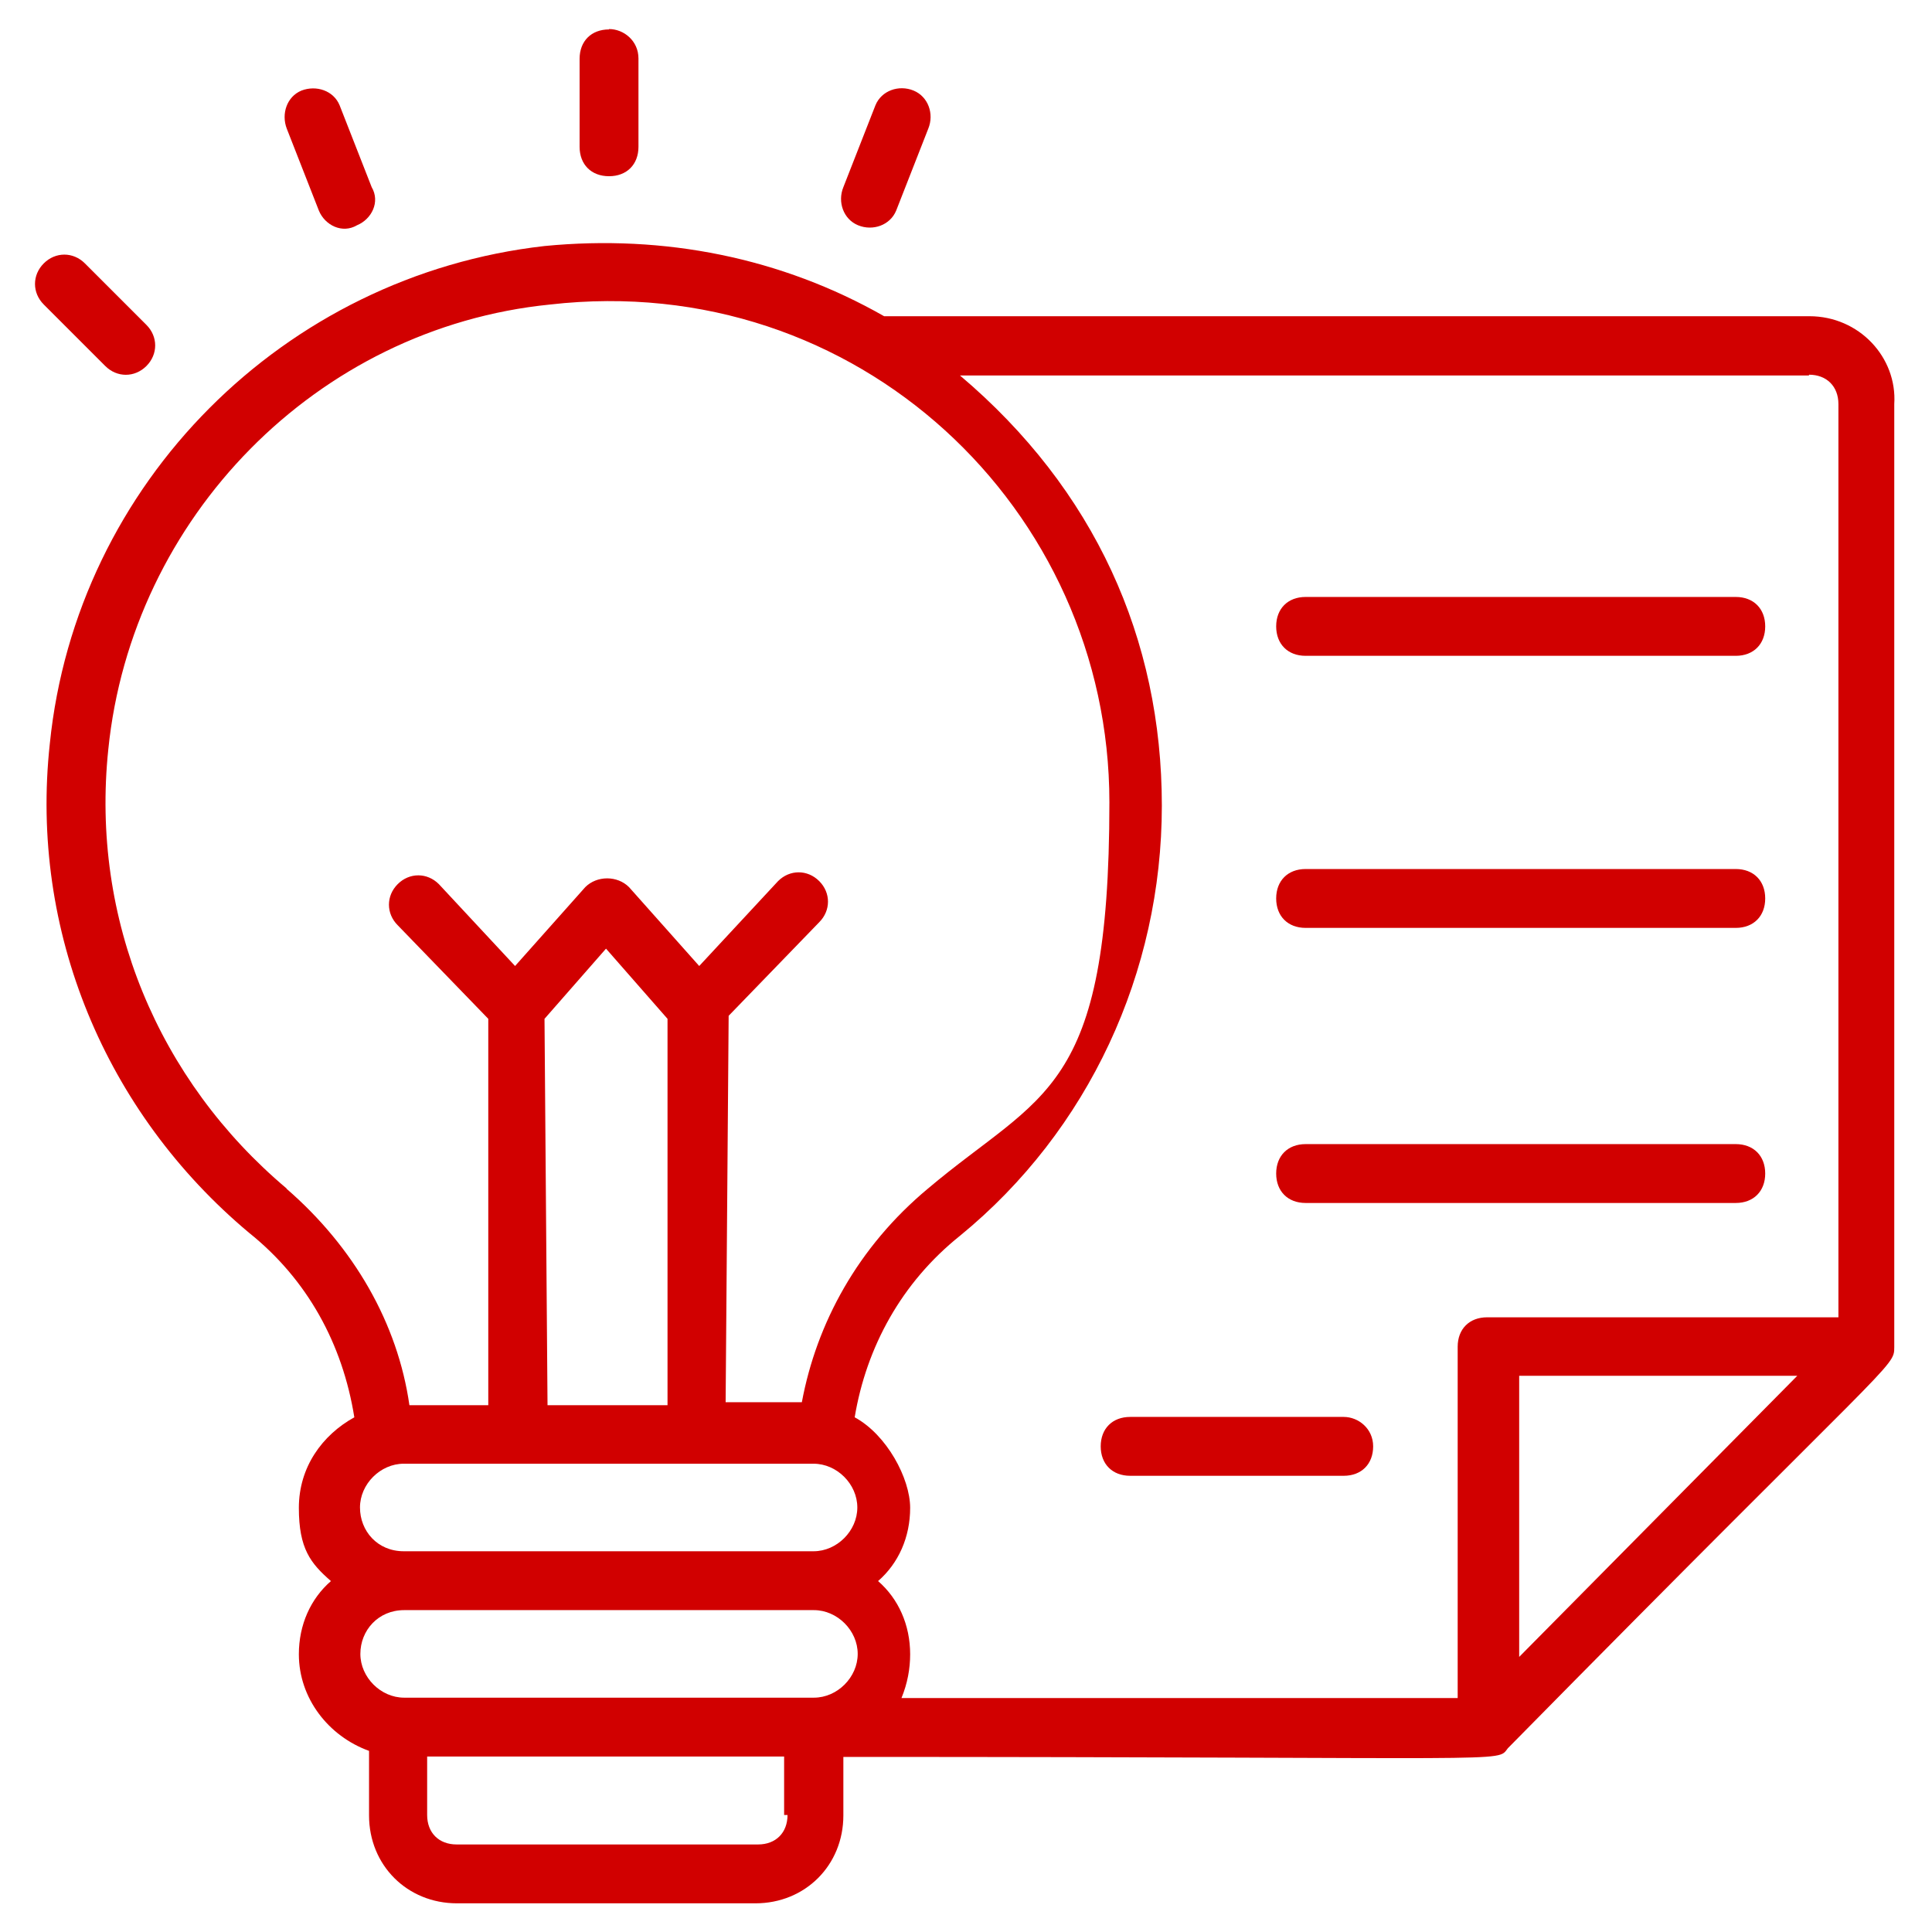 <?xml version="1.0" encoding="UTF-8"?>
<svg id="Layer_1" xmlns="http://www.w3.org/2000/svg" version="1.1" viewBox="0 0 512 512">
  <!-- Generator: Adobe Illustrator 30.0.0, SVG Export Plug-In . SVG Version: 2.1.1 Build 123)  -->
  <defs>
    <style>
      .st0 {
        fill: #d10000;
      }
    </style>
  </defs>
  <path class="st0" d="M161.4,7.8c-4.7,0-7.8,3.1-7.8,7.8v23.3c0,4.7,3.1,7.8,7.8,7.8s7.8-3.1,7.8-7.8V15.5c0-4.7-3.9-7.8-7.8-7.8Z"/>
  <path class="st0" d="M79.9,24c-3.9,1.6-5.4,6.2-3.9,10.1l8.5,21.7c1.6,3.9,6.2,6.2,10.1,3.9,3.9-1.6,6.2-6.2,3.9-10.1l-8.5-21.7c-1.6-3.9-6.2-5.4-10.1-3.9Z"/>
  <path class="st0" d="M38.8,97c3.1-3.1,3.1-7.8,0-10.9l-16.3-16.3c-3.1-3.1-7.8-3.1-10.9,0s-3.1,7.8,0,10.9l16.3,16.3c3.1,3.1,7.8,3.1,10.9,0Z"/>
  <path class="st0" d="M232,27.9l-8.5,21.7c-1.6,3.9,0,8.5,3.9,10.1s8.5,0,10.1-3.9l8.5-21.7c1.6-3.9,0-8.5-3.9-10.1s-8.5,0-10.1,3.9Z"/>
  <path class="st0" d="M479.4,83.8h-245.1c-27.2-15.5-58.2-21.7-90-18.6-69,7.8-124.1,62.8-131.1,131.9-5.4,49.6,14.7,97.7,52.8,129.6,15.5,12.4,24.8,29.5,27.9,48.9-8.5,4.7-14.7,13.2-14.7,24s3.1,14.7,8.5,19.4c-5.4,4.7-8.5,11.6-8.5,19.4,0,11.6,7.8,21.7,18.6,25.6v17.1c0,13.2,10.1,23.3,23.3,23.3h79.1c13.2,0,23.3-10.1,23.3-23.3v-15.5c180.8,0,173,1.6,176.1-2.3,102.4-104,102.4-100.8,102.4-106.3V107.1c.8-12.4-9.3-23.3-22.5-23.3h0ZM479.4,99.3c4.7,0,7.8,3.1,7.8,7.8v242h-93.1c-4.7,0-7.8,3.1-7.8,7.8v93.1h-147.4c1.6-3.9,2.3-7.8,2.3-11.6,0-7.8-3.1-14.7-8.5-19.4,5.4-4.7,8.5-11.6,8.5-19.4s-6.2-19.4-14.7-24c3.1-18.6,12.4-35.7,27.9-48.1,34.1-27.9,53.5-69.8,53.5-114s-17.8-83.8-53.5-114h225ZM402.6,439.1v-74.5h73.7l-73.7,74.5ZM76,315c-34.1-28.7-52-71.4-47.3-116.4,6.2-61.3,55.1-111.7,117.1-117.9,81.5-9.3,148.2,54.3,148.2,131.9s-17.8,76.8-48.1,102.4c-18.6,15.5-29.5,35.7-33.4,56.6h-20.2l.8-102.4,24-24.8c3.1-3.1,3.1-7.8,0-10.9s-7.8-3.1-10.9,0l-20.9,22.5-18.6-20.9c-3.1-3.1-8.5-3.1-11.6,0l-18.6,20.9-20.2-21.7c-3.1-3.1-7.8-3.1-10.9,0s-3.1,7.8,0,10.9l24,24.8v102.4h-20.9c-3.1-21.7-14.7-41.9-32.6-57.4h0ZM145.1,372.4l-.8-102.4,16.3-18.6,16.3,18.6v102.4h-31.8ZM95.4,399.5c0-6.2,5.4-11.6,11.6-11.6h108.6c6.2,0,11.6,5.4,11.6,11.6s-5.4,11.6-11.6,11.6h-108.6c-7,0-11.6-5.4-11.6-11.6ZM107.1,426.7h108.6c6.2,0,11.6,5.4,11.6,11.6s-5.4,11.6-11.6,11.6h-108.6c-6.2,0-11.6-5.4-11.6-11.6s4.7-11.6,11.6-11.6ZM208.7,481c0,4.7-3.1,7.8-7.8,7.8h-79.9c-4.7,0-7.8-3.1-7.8-7.8v-15.5h94.6v15.5h.8Z"/>
  <path class="st0" d="M346,245.9h114c4.7,0,7.8-3.1,7.8-7.8s-3.1-7.8-7.8-7.8h-114c-4.7,0-7.8,3.1-7.8,7.8s3.1,7.8,7.8,7.8Z"/>
  <path class="st0" d="M346,173.8h114c4.7,0,7.8-3.1,7.8-7.8s-3.1-7.8-7.8-7.8h-114c-4.7,0-7.8,3.1-7.8,7.8s3.1,7.8,7.8,7.8Z"/>
  <path class="st0" d="M346,318.8h114c4.7,0,7.8-3.1,7.8-7.8s-3.1-7.8-7.8-7.8h-114c-4.7,0-7.8,3.1-7.8,7.8s3.1,7.8,7.8,7.8Z"/>
  <path class="st0" d="M356.1,375.5h-56.6c-4.7,0-7.8,3.1-7.8,7.8s3.1,7.8,7.8,7.8h56.6c4.7,0,7.8-3.1,7.8-7.8s-3.9-7.8-7.8-7.8Z"/>
</svg>